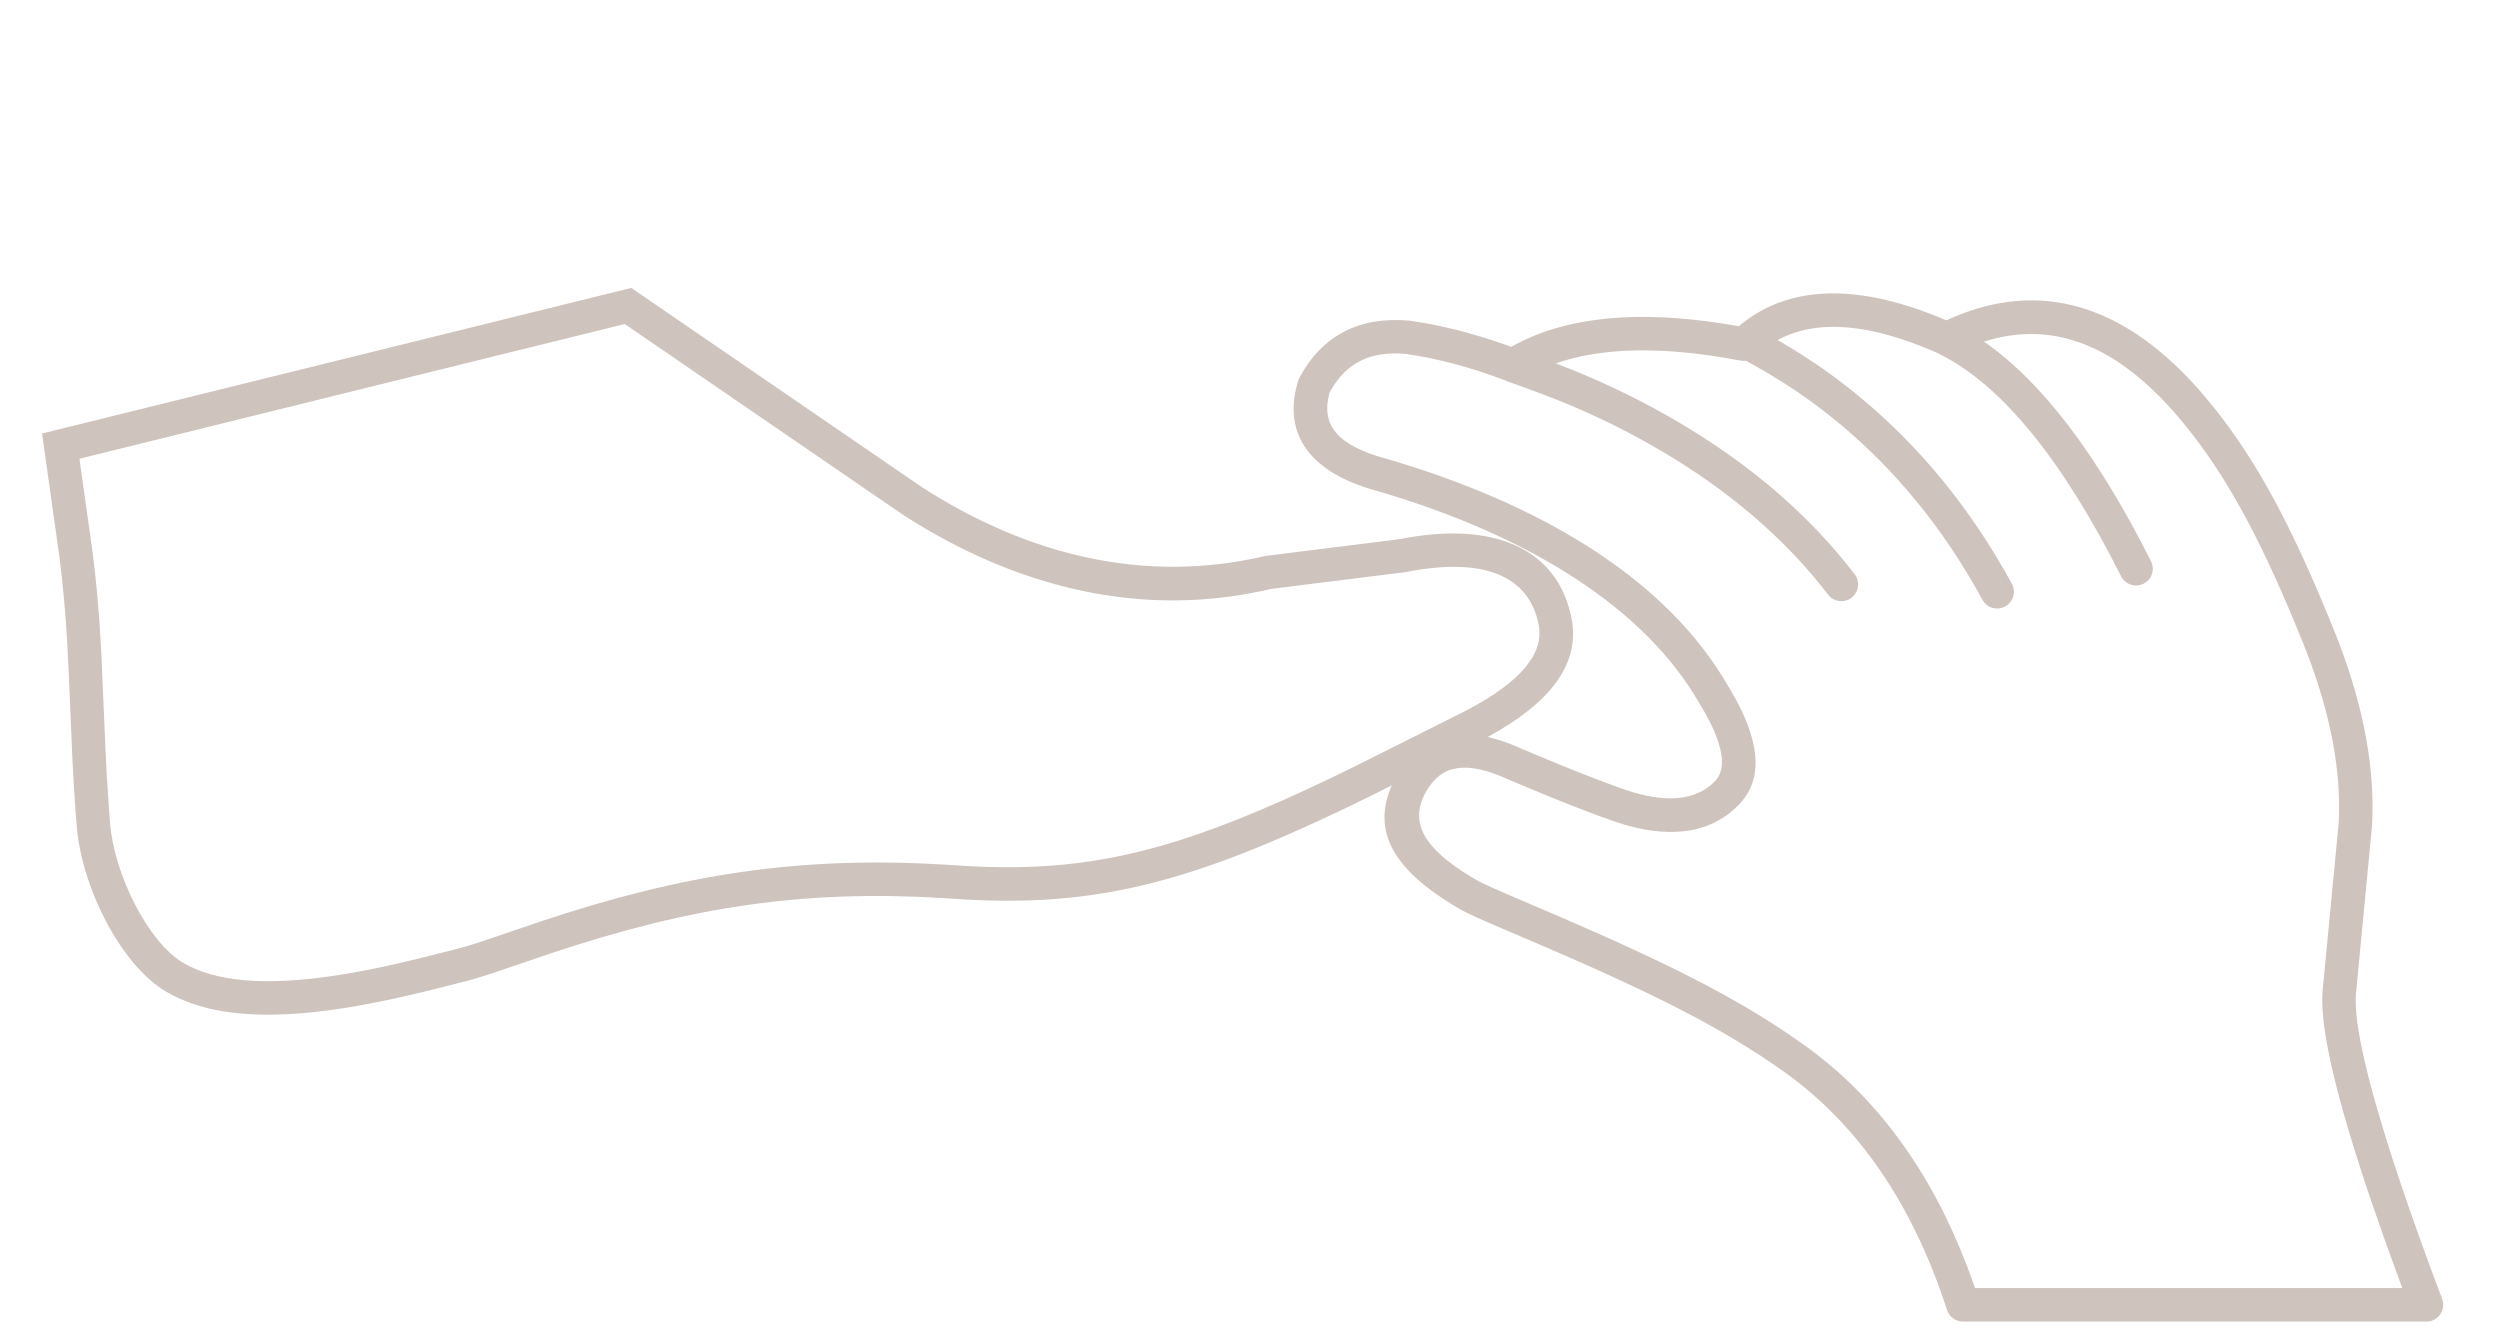 <?xml version="1.0" encoding="UTF-8"?>
<svg width="112px" height="60px" viewBox="0 0 112 60" version="1.1" xmlns="http://www.w3.org/2000/svg" xmlns:xlink="http://www.w3.org/1999/xlink">
    <title>herstellung kat</title>
    <g id="herstellung-kat" stroke="none" stroke-width="1" fill="none" fill-rule="evenodd">
        <path d="M28.282,12.899 L41.308,21.829 C46.039,24.874 51.289,26.178 56.683,24.908 L56.683,24.908 L62.696,24.156 C66.995,23.295 69.803,24.631 70.405,27.701 C70.805,29.742 69.449,31.496 66.646,33.018 C67.06,33.11 67.495,33.253 67.949,33.447 L68.192,33.555 L68.976,33.884 L70.057,34.329 L70.714,34.593 L71.604,34.94 L72.134,35.139 L72.613,35.311 L72.833,35.388 C74.578,35.986 75.994,35.894 76.85,34.977 C77.364,34.427 77.233,33.362 76.239,31.682 L76.104,31.459 L75.915,31.143 C73.27,26.861 67.976,23.872 62.005,22.087 L61.544,21.952 L61.287,21.875 C58.68,21.05 57.524,19.454 58.098,17.267 L58.157,17.06 L58.212,16.927 C59.227,15.025 60.918,14.152 63.178,14.37 C64.565,14.567 66.001,14.931 67.485,15.461 L67.702,15.54 L67.906,15.428 C70.257,14.179 73.404,13.888 77.34,14.521 L77.798,14.598 L77.898,14.616 L77.991,14.538 C80.154,12.785 83.129,12.699 86.827,14.198 L87.176,14.343 L87.197,14.352 L87.426,14.249 C91.439,12.501 95.074,13.718 98.256,17.174 L98.472,17.413 L98.687,17.659 C100.887,20.223 102.506,23.268 104.191,27.325 L104.421,27.884 L104.541,28.179 C105.764,31.192 106.349,33.971 106.285,36.542 L106.267,36.993 L105.55,44.488 C105.526,44.744 105.532,45.057 105.566,45.426 L105.591,45.655 L105.64,46.022 L105.655,46.119 L105.655,46.119 L105.671,46.217 L105.744,46.63 L105.833,47.073 L105.938,47.547 L105.967,47.67 L105.967,47.67 L105.997,47.794 L106.125,48.313 L106.27,48.86 L106.43,49.438 L106.7,50.36 L106.899,51.012 L107.228,52.045 L107.467,52.77 L107.722,53.524 L107.993,54.308 L108.428,55.538 L108.899,56.832 L109.406,58.192 C109.578,58.65 109.274,59.137 108.807,59.2 L108.704,59.206 L87.941,59.206 C87.616,59.206 87.328,58.997 87.228,58.688 C85.684,53.938 83.254,50.392 79.938,48.025 C79.554,47.751 79.162,47.484 78.758,47.222 L78.144,46.834 L77.509,46.45 L76.85,46.07 L76.164,45.692 L75.988,45.597 L75.988,45.597 L75.81,45.503 L75.079,45.123 L74.89,45.027 L74.89,45.027 L74.7,44.932 L73.916,44.545 L73.092,44.153 L72.879,44.053 L72.879,44.053 L72.664,43.953 L71.776,43.546 L71.547,43.443 L71.547,43.443 L71.314,43.339 L70.354,42.913 L69.343,42.473 L66.908,41.431 L66.133,41.089 L65.702,40.886 L65.39,40.722 L65.107,40.554 C62.628,39.042 61.389,37.371 62.352,35.184 L61.546,35.589 L60.502,36.098 C60.331,36.18 60.162,36.261 59.995,36.341 L59.995,36.341 L59.007,36.803 C52.703,39.708 48.549,40.671 42.726,40.265 L42.726,40.265 L42.261,40.234 C36.033,39.854 30.934,40.614 24.651,42.72 L24.651,42.72 L22,43.62 C21.917,43.647 21.838,43.672 21.761,43.697 L21.761,43.697 L21.33,43.829 L20.95,43.937 L19.676,44.261 L18.857,44.462 L18.106,44.637 C17.986,44.665 17.868,44.691 17.753,44.717 L17.753,44.717 L17.08,44.86 L16.443,44.985 L15.826,45.095 C15.622,45.129 15.42,45.162 15.217,45.192 C11.792,45.706 9.247,45.491 7.434,44.421 C5.406,43.224 3.651,39.734 3.436,36.999 L3.436,36.999 L3.38,36.266 L3.304,35.125 L3.244,34.007 L3.081,30.179 L3.014,28.831 C2.932,27.413 2.822,26.186 2.653,24.877 L2.653,24.877 L1.884,19.421 L28.282,12.899 Z M79.637,15.235 L79.621,15.226 C79.973,15.428 80.312,15.631 80.662,15.853 C81.577,16.433 82.481,17.084 83.392,17.844 C85.96,19.986 88.253,22.71 90.131,26.152 C90.329,26.516 90.195,26.971 89.832,27.17 C89.468,27.368 89.013,27.234 88.814,26.871 C87.03,23.599 84.859,21.02 82.431,18.996 C81.573,18.28 80.721,17.666 79.86,17.121 C79.639,16.981 79.423,16.849 79.205,16.72 L78.617,16.382 L78.222,16.163 C78.143,16.174 78.062,16.172 77.981,16.156 C74.548,15.501 71.789,15.55 69.698,16.28 L70.008,16.398 L70.448,16.572 C72.033,17.216 73.622,17.983 75.199,18.914 C78.304,20.745 80.999,22.994 83.089,25.726 C83.34,26.055 83.278,26.526 82.949,26.778 C82.62,27.029 82.149,26.967 81.897,26.638 C79.935,24.073 77.386,21.946 74.437,20.206 C72.928,19.315 71.404,18.579 69.884,17.962 L69.227,17.705 L67.991,17.248 L67.492,17.072 L67.412,17.033 C65.865,16.448 64.384,16.056 63,15.859 C61.446,15.709 60.368,16.221 59.642,17.444 L59.571,17.57 L59.547,17.655 C59.218,18.929 59.797,19.784 61.522,20.374 L61.734,20.443 L62.41,20.642 C68.719,22.523 74.308,25.676 77.186,30.345 L77.391,30.689 L77.539,30.934 C78.829,33.118 79.035,34.836 77.946,36.001 C76.597,37.445 74.589,37.576 72.347,36.807 L72.234,36.768 L72.234,36.768 L72.119,36.728 L71.625,36.55 L71.081,36.345 L70.486,36.115 L69.839,35.858 L68.771,35.423 L67.586,34.927 C65.685,34.05 64.557,34.26 63.88,35.478 C63.092,36.895 63.868,38.037 65.867,39.26 L66.086,39.392 L66.272,39.493 L66.509,39.61 L66.822,39.754 L67.383,40.002 L69.414,40.871 L70.472,41.328 L71.476,41.768 L72.429,42.195 L73.335,42.61 L74.197,43.016 L75.018,43.414 L75.217,43.512 L75.217,43.512 L75.414,43.611 L76.18,44.002 L76.366,44.099 L76.366,44.099 L76.551,44.196 L77.269,44.585 C77.581,44.758 77.886,44.932 78.184,45.106 L78.625,45.369 L79.27,45.768 C79.799,46.103 80.31,46.447 80.81,46.804 C84.043,49.111 86.484,52.432 88.134,56.749 L88.314,57.233 L88.48,57.706 L107.622,57.706 L107.309,56.852 L106.824,55.507 L106.378,54.233 L105.971,53.03 L105.603,51.896 L105.38,51.179 L105.173,50.493 L104.984,49.838 L104.812,49.214 L104.771,49.062 L104.771,49.062 L104.732,48.913 L104.586,48.334 L104.457,47.786 L104.428,47.654 L104.428,47.654 L104.399,47.524 L104.296,47.021 L104.21,46.549 C104.152,46.206 104.109,45.889 104.08,45.596 L104.056,45.313 L104.039,44.961 C104.036,44.848 104.037,44.741 104.04,44.638 L104.046,44.488 L104.057,44.349 L104.772,36.88 C104.897,34.588 104.425,32.041 103.348,29.241 L103.152,28.744 L102.809,27.909 C101.18,23.985 99.62,21.05 97.549,18.636 C94.896,15.545 92.051,14.302 88.88,15.304 C91.489,17.109 93.973,20.392 96.365,25.142 C96.551,25.512 96.402,25.963 96.032,26.15 C95.662,26.336 95.211,26.187 95.025,25.817 C92.362,20.527 89.632,17.214 86.884,15.862 L86.815,15.821 C83.746,14.466 81.377,14.291 79.637,15.235 Z M27.989,14.516 L3.558,20.552 L4.139,24.676 C4.315,26.03 4.427,27.292 4.511,28.742 L4.511,28.742 L4.545,29.376 L4.725,33.569 L4.775,34.573 L4.86,35.93 L4.931,36.881 C5.111,39.169 6.641,42.211 8.196,43.129 C9.652,43.988 11.878,44.176 14.994,43.709 C15.092,43.694 15.189,43.679 15.286,43.664 L15.286,43.664 L15.874,43.564 L16.477,43.451 C16.58,43.431 16.683,43.41 16.788,43.389 L16.788,43.389 L17.439,43.25 L18.139,43.09 L18.902,42.907 L20.404,42.529 L20.731,42.441 L21.101,42.332 L21.527,42.196 L24.171,41.298 C30.633,39.133 35.923,38.344 42.356,38.737 L42.356,38.737 L43.26,38.796 C48.274,39.088 52.022,38.271 57.418,35.876 L57.418,35.876 L58.36,35.45 C58.68,35.303 59.005,35.15 59.337,34.993 L59.337,34.993 L60.354,34.503 L60.877,34.246 L65.238,32.057 L65.78,31.781 C68.169,30.518 69.18,29.249 68.933,27.99 C68.513,25.845 66.554,24.913 62.937,25.636 L62.937,25.636 L56.949,26.382 C51.193,27.742 45.544,26.339 40.478,23.078 L40.478,23.078 L27.989,14.516 Z" id="Combined-Shape" fill="#CEC3BD" fill-rule="nonzero"></path>
    </g>
</svg>